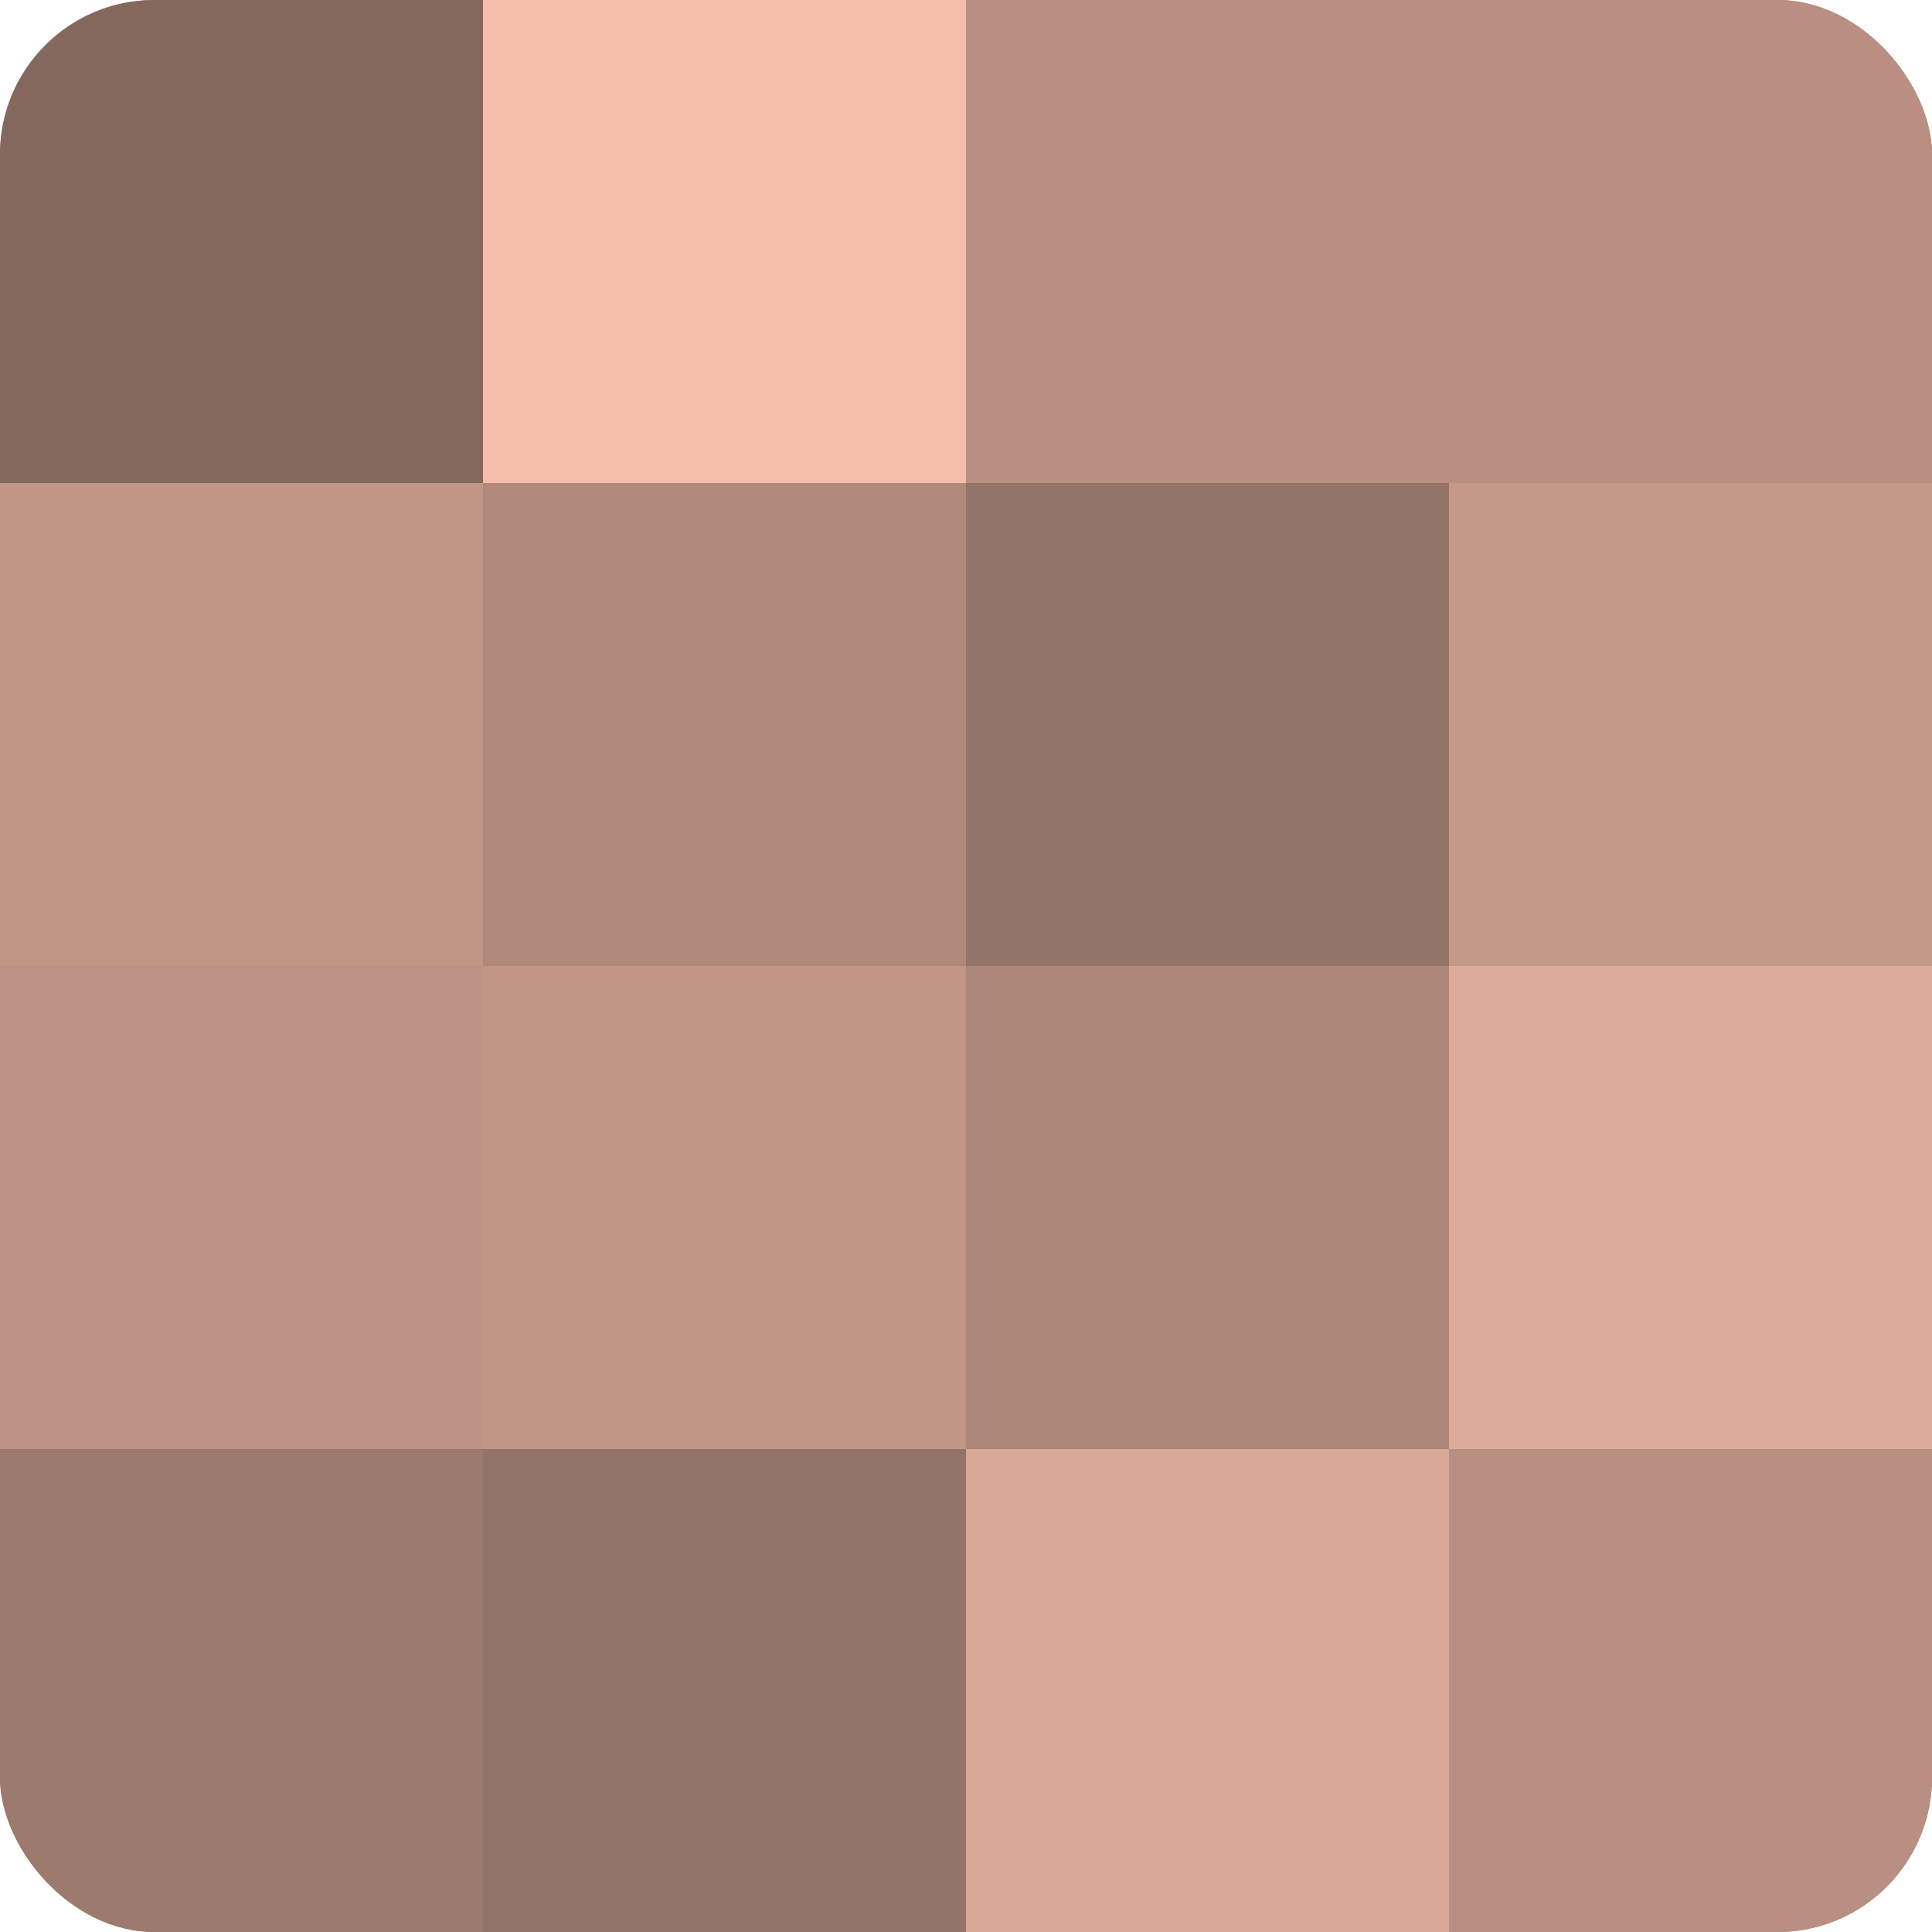 <?xml version="1.0" encoding="UTF-8"?>
<svg xmlns="http://www.w3.org/2000/svg" width="60" height="60" viewBox="0 0 100 100" preserveAspectRatio="xMidYMid meet"><defs><clipPath id="c" width="100" height="100"><rect width="100" height="100" rx="8" ry="8"/></clipPath></defs><g clip-path="url(#c)"><rect width="100" height="100" fill="#a07d70"/><rect width="25" height="25" fill="#84675d"/><rect y="25" width="25" height="25" fill="#c09686"/><rect y="50" width="25" height="25" fill="#bc9384"/><rect y="75" width="25" height="25" fill="#9c7a6d"/><rect x="25" width="25" height="25" fill="#f4beab"/><rect x="25" y="25" width="25" height="25" fill="#b0897b"/><rect x="25" y="50" width="25" height="25" fill="#c09686"/><rect x="25" y="75" width="25" height="25" fill="#947368"/><rect x="50" width="25" height="25" fill="#b88f81"/><rect x="50" y="25" width="25" height="25" fill="#947368"/><rect x="50" y="50" width="25" height="25" fill="#ac8678"/><rect x="50" y="75" width="25" height="25" fill="#d8a897"/><rect x="75" width="25" height="25" fill="#b88f81"/><rect x="75" y="25" width="25" height="25" fill="#c49989"/><rect x="75" y="50" width="25" height="25" fill="#dcab9a"/><rect x="75" y="75" width="25" height="25" fill="#b88f81"/></g></svg>
